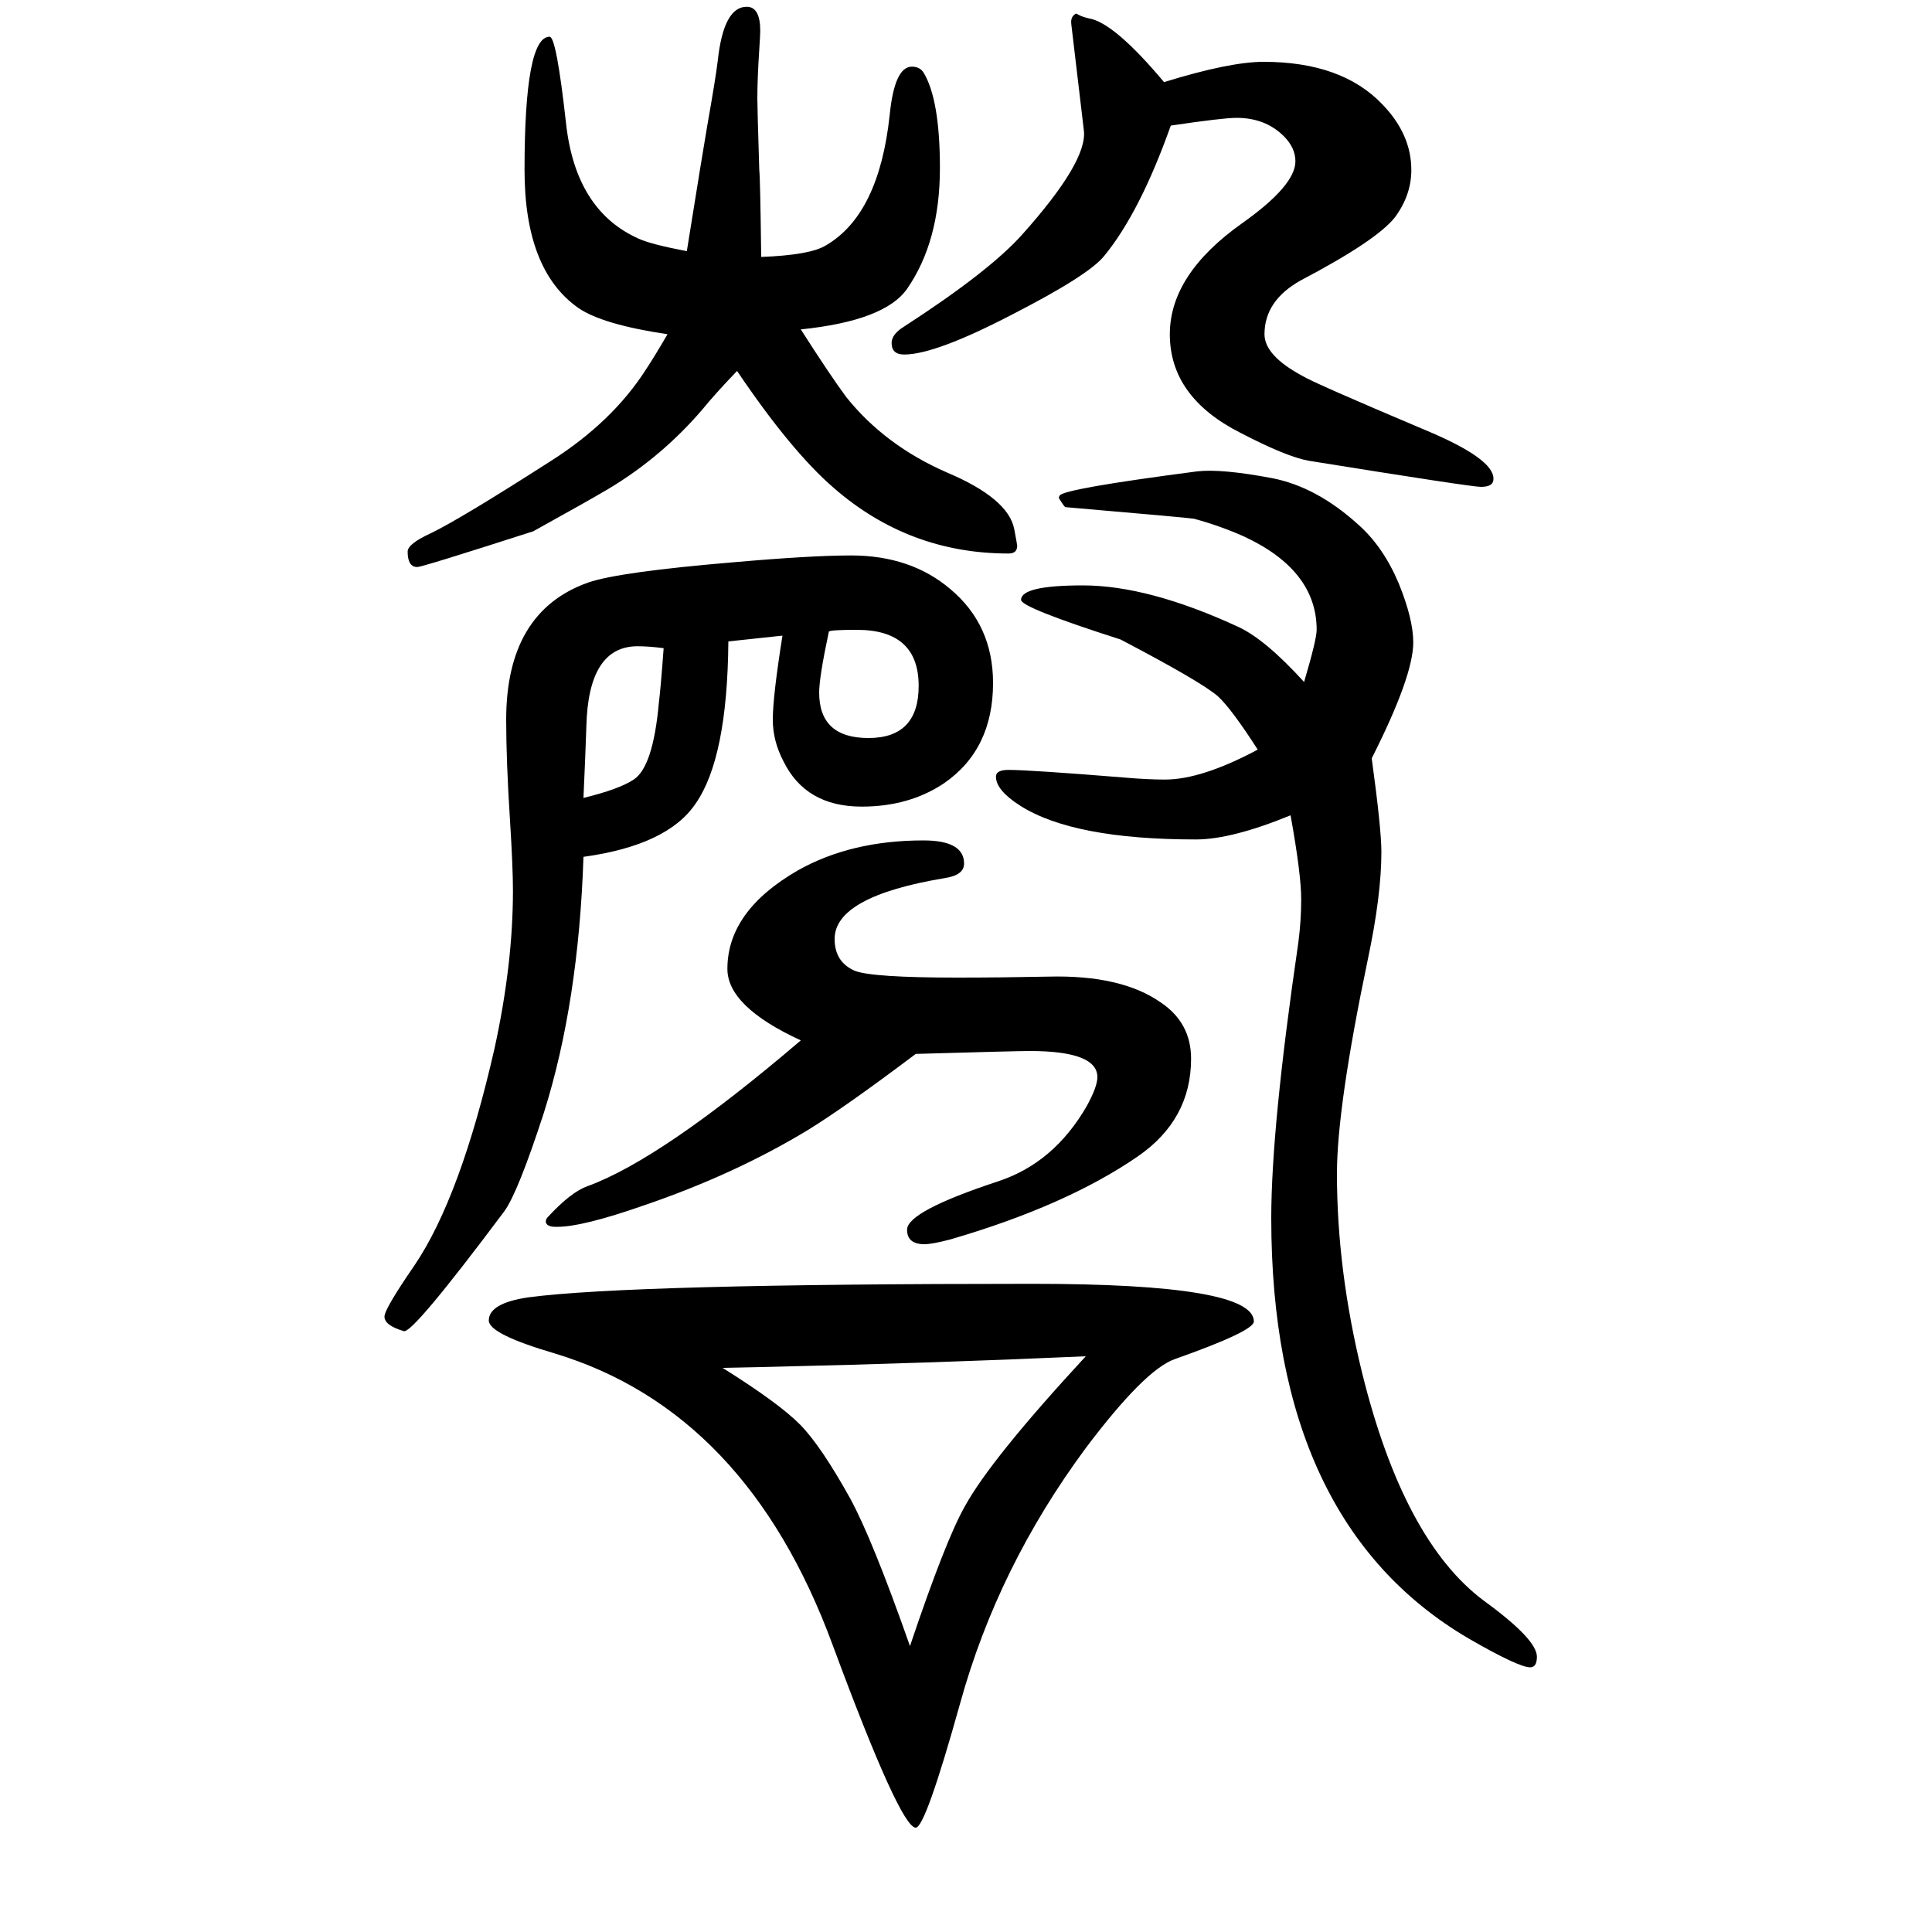<svg xmlns="http://www.w3.org/2000/svg" xmlns:xlink="http://www.w3.org/1999/xlink" height="100" width="100" version="1.1"><path d="M1205 1565q68 21 103 21q81 0 123 -44q30 -31 30 -68q0 -26 -17 -49q-19 -24 -97 -65q-38 -21 -38 -56q0 -22 39 -43q11 -7 127 -56q72 -30 71 -51q0 -8 -13 -8q-10 0 -178 27q-23 4 -71 29q-73 37 -73 102q0 62 75 115q55 39 55 64q0 14 -12 26q-19 19 -49 19
q-14 0 -68 -8q-32 -90 -69 -135q-16 -20 -96 -61q-79 -41 -111 -41q-13 0 -13 12q0 9 13 17q88 57 122 95q68 76 64 108l-13 110q-1 8 5 11l2 -1q3 -2 11 -4q26 -4 78 -66zM691 1304q-67 10 -92 27q-56 39 -56 143q0 138 26 138q7 0 17 -90t75 -119q13 -6 50 -13
q17 106 21 129q9 51 11 68q6 56 30 56q14 0 14 -25q0 -4 -1 -19q-2 -31 -2 -51q0 -9 2 -74q1 -9 2 -90q51 2 67 12q55 32 66 135q5 50 23 50q8 0 12 -6q17 -28 17 -99q0 -76 -34 -125q-23 -33 -110 -42q30 -47 47 -70q40 -50 104 -78q64 -27 70 -59q3 -16 3 -17q0 -8 -9 -8
q-103 0 -181 68q-44 38 -100 121q-23 -24 -36 -40q-42 -49 -97 -82q-22 -13 -78 -44q-115 -37 -120 -37q-10 0 -10 16q0 8 24 19q31 15 123 74q65 41 100 96q8 12 22 36zM829 573q-76 35 -76 74q0 60 73 102q55 31 130 31q42 0 42 -24q0 -12 -20 -15q-114 -19 -114 -63
q0 -24 21 -33q18 -7 106 -7q45 0 94 1q76 2 117 -27q31 -21 31 -58q0 -63 -55 -101q-74 -51 -194 -86q-19 -5 -27 -5q-18 0 -18 15q0 19 94 50q58 19 92 78q11 20 11 30q0 27 -70 27q-14 0 -118 -3q-73 -55 -112 -79q-76 -46 -170 -78q-63 -22 -89 -22h-2q-9 0 -10 5
q0 3 2 5q24 26 41 32q77 28 221 151zM1350 944q13 44 13 54q0 62 -76 97q-25 11 -51 18q-5 1 -133 12q-1 0 -6 8l-1 2l1 2q4 7 142 25q25 3 78 -7q46 -9 89 -48q26 -23 42 -61q15 -37 15 -61q0 -35 -43 -120q10 -73 10 -97q0 -45 -14 -111q-32 -153 -32 -222q0 -100 26 -206
q43 -174 126 -236q55 -40 55 -58q0 -11 -7 -11q-12 0 -64 30q-204 120 -204 435q0 94 28 285q3 23 3 45q0 26 -11 87q-61 -25 -98 -25q-127 0 -182 35q-25 16 -25 30q0 7 13 7q22 0 121 -8q23 -2 41 -2q38 0 96 31q-27 42 -41 55q-17 15 -101 59q-103 33 -103 41q0 15 64 15
q68 0 161 -43q28 -13 68 -57zM1069 321q229 0 229 -39q0 -10 -82 -39q-31 -11 -92 -92q-91 -123 -130 -264q-36 -129 -46 -129q-16 0 -86 189q-89 242 -288 302q-68 20 -68 34q0 18 41 24q106 14 522 14zM942 -54q37 110 57 145q27 49 125 155q-155 -7 -328 -11l-48 -1
q59 -37 80.5 -59t51.5 -76q23 -42 62 -153zM810 992l-56 -6q-1 -121 -34 -168q-29 -43 -116 -55q-5 -151 -41 -265q-27 -83 -41 -102q-95 -127 -104 -124q-20 6 -20 15q0 8 31 53q48 71 83 225q19 87 19 163q0 24 -3 72q-4 62 -4 105q0 112 85 142q32 11 151 21q80 7 121 7
q62 0 103 -35q44 -37 44 -97q0 -69 -51 -104q-36 -24 -85 -24q-58 0 -81 47q-11 21 -11 43q0 24 10 87zM687 979q-15 2 -27 2q-51 0 -53 -83q-1 -30 -3 -74q37 9 52 19q20 13 26 79q2 16 5 57zM858 996q-10 -47 -10 -63q0 -47 51 -47q52 0 52 54q0 58 -64 58q-29 0 -29 -2z
" style="" transform="scale(0.05 -0.05) translate(0 -1650)"/></svg>